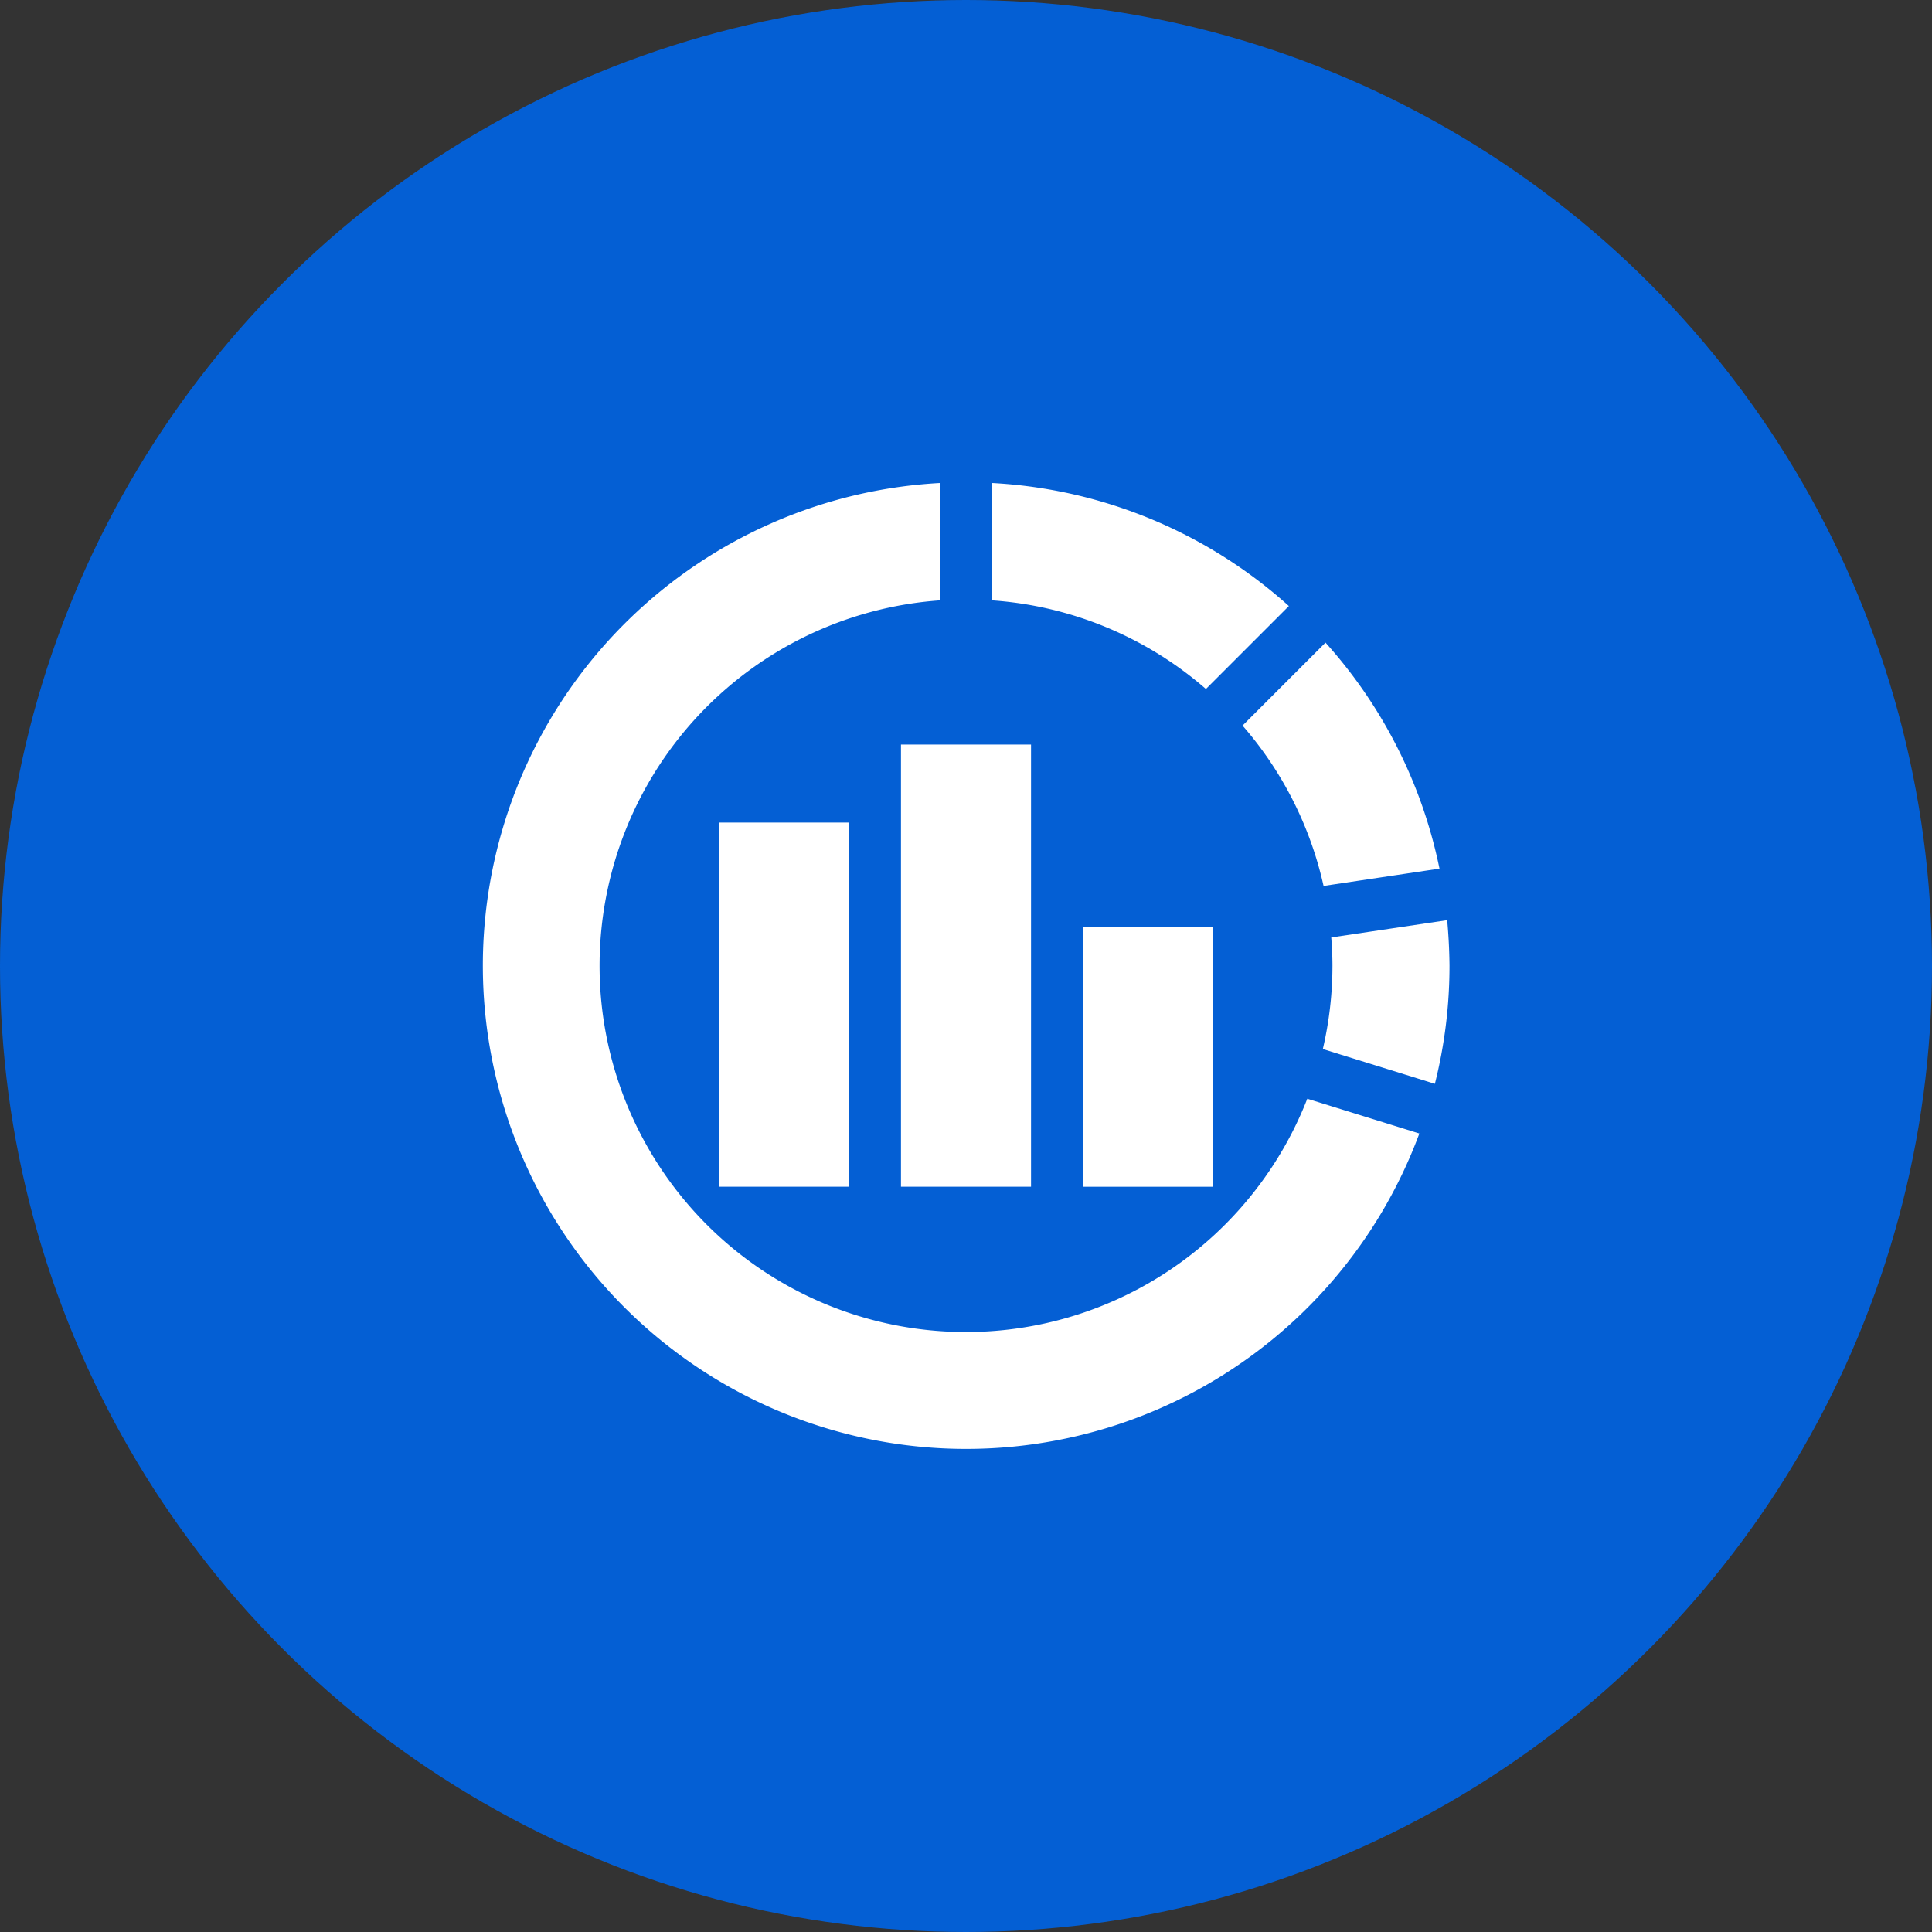 <svg xmlns="http://www.w3.org/2000/svg" width="50" height="50" viewBox="0 0 50 50">
  <rect x="0" y="0" width="50" height="50" fill="#333333" stroke="none"/>
  <g id="グループ_588" data-name="グループ 588" transform="translate(0 -1187)">
    <circle id="楕円形_11" data-name="楕円形 11" cx="25" cy="25" r="25" transform="translate(0 1187)" fill="#045fd4"/>
    <g id="グラフアイコン" transform="translate(12.491 1199.5)">
      <rect id="長方形_204" data-name="長方形 204" width="3.366" height="9.424" transform="translate(6.114 8.788)" fill="#fff"/>
      <rect id="長方形_205" data-name="長方形 205" width="3.366" height="6.732" transform="translate(15.538 11.481)" fill="#fff"/>
      <rect id="長方形_206" data-name="長方形 206" width="3.366" height="11.443" transform="translate(10.826 6.769)" fill="#fff"/>
      <path id="パス_1212" data-name="パス 1212" d="M404.617,91.1l3-.448a12.476,12.476,0,0,0-2.95-5.849l-2.147,2.147A9.44,9.44,0,0,1,404.617,91.1Z" transform="translate(-382.854 -80.672)" fill="#fff"/>
      <path id="パス_1213" data-name="パス 1213" d="M448.13,231.719l-3,.447c.018.241.031.484.031.73a9.523,9.523,0,0,1-.249,2.158l2.9.9a12.5,12.5,0,0,0,.378-3.057C448.186,232.5,448.166,232.107,448.13,231.719Z" transform="translate(-423.168 -220.405)" fill="#fff"/>
      <path id="パス_1214" data-name="パス 1214" d="M19.212,19.382A9.48,9.48,0,1,1,11.835,3.225V.188A12.508,12.508,0,1,0,24.242,17.023l-2.9-.9A9.5,9.5,0,0,1,19.212,19.382Z" transform="translate(0 -0.188)" fill="#fff"/>
      <path id="パス_1215" data-name="パス 1215" d="M277.438,3.373A12.469,12.469,0,0,0,269.754.189V3.226a9.423,9.423,0,0,1,5.537,2.294Z" transform="translate(-256.573 -0.189)" fill="#fff"/>
    </g>
  </g>
</svg>
